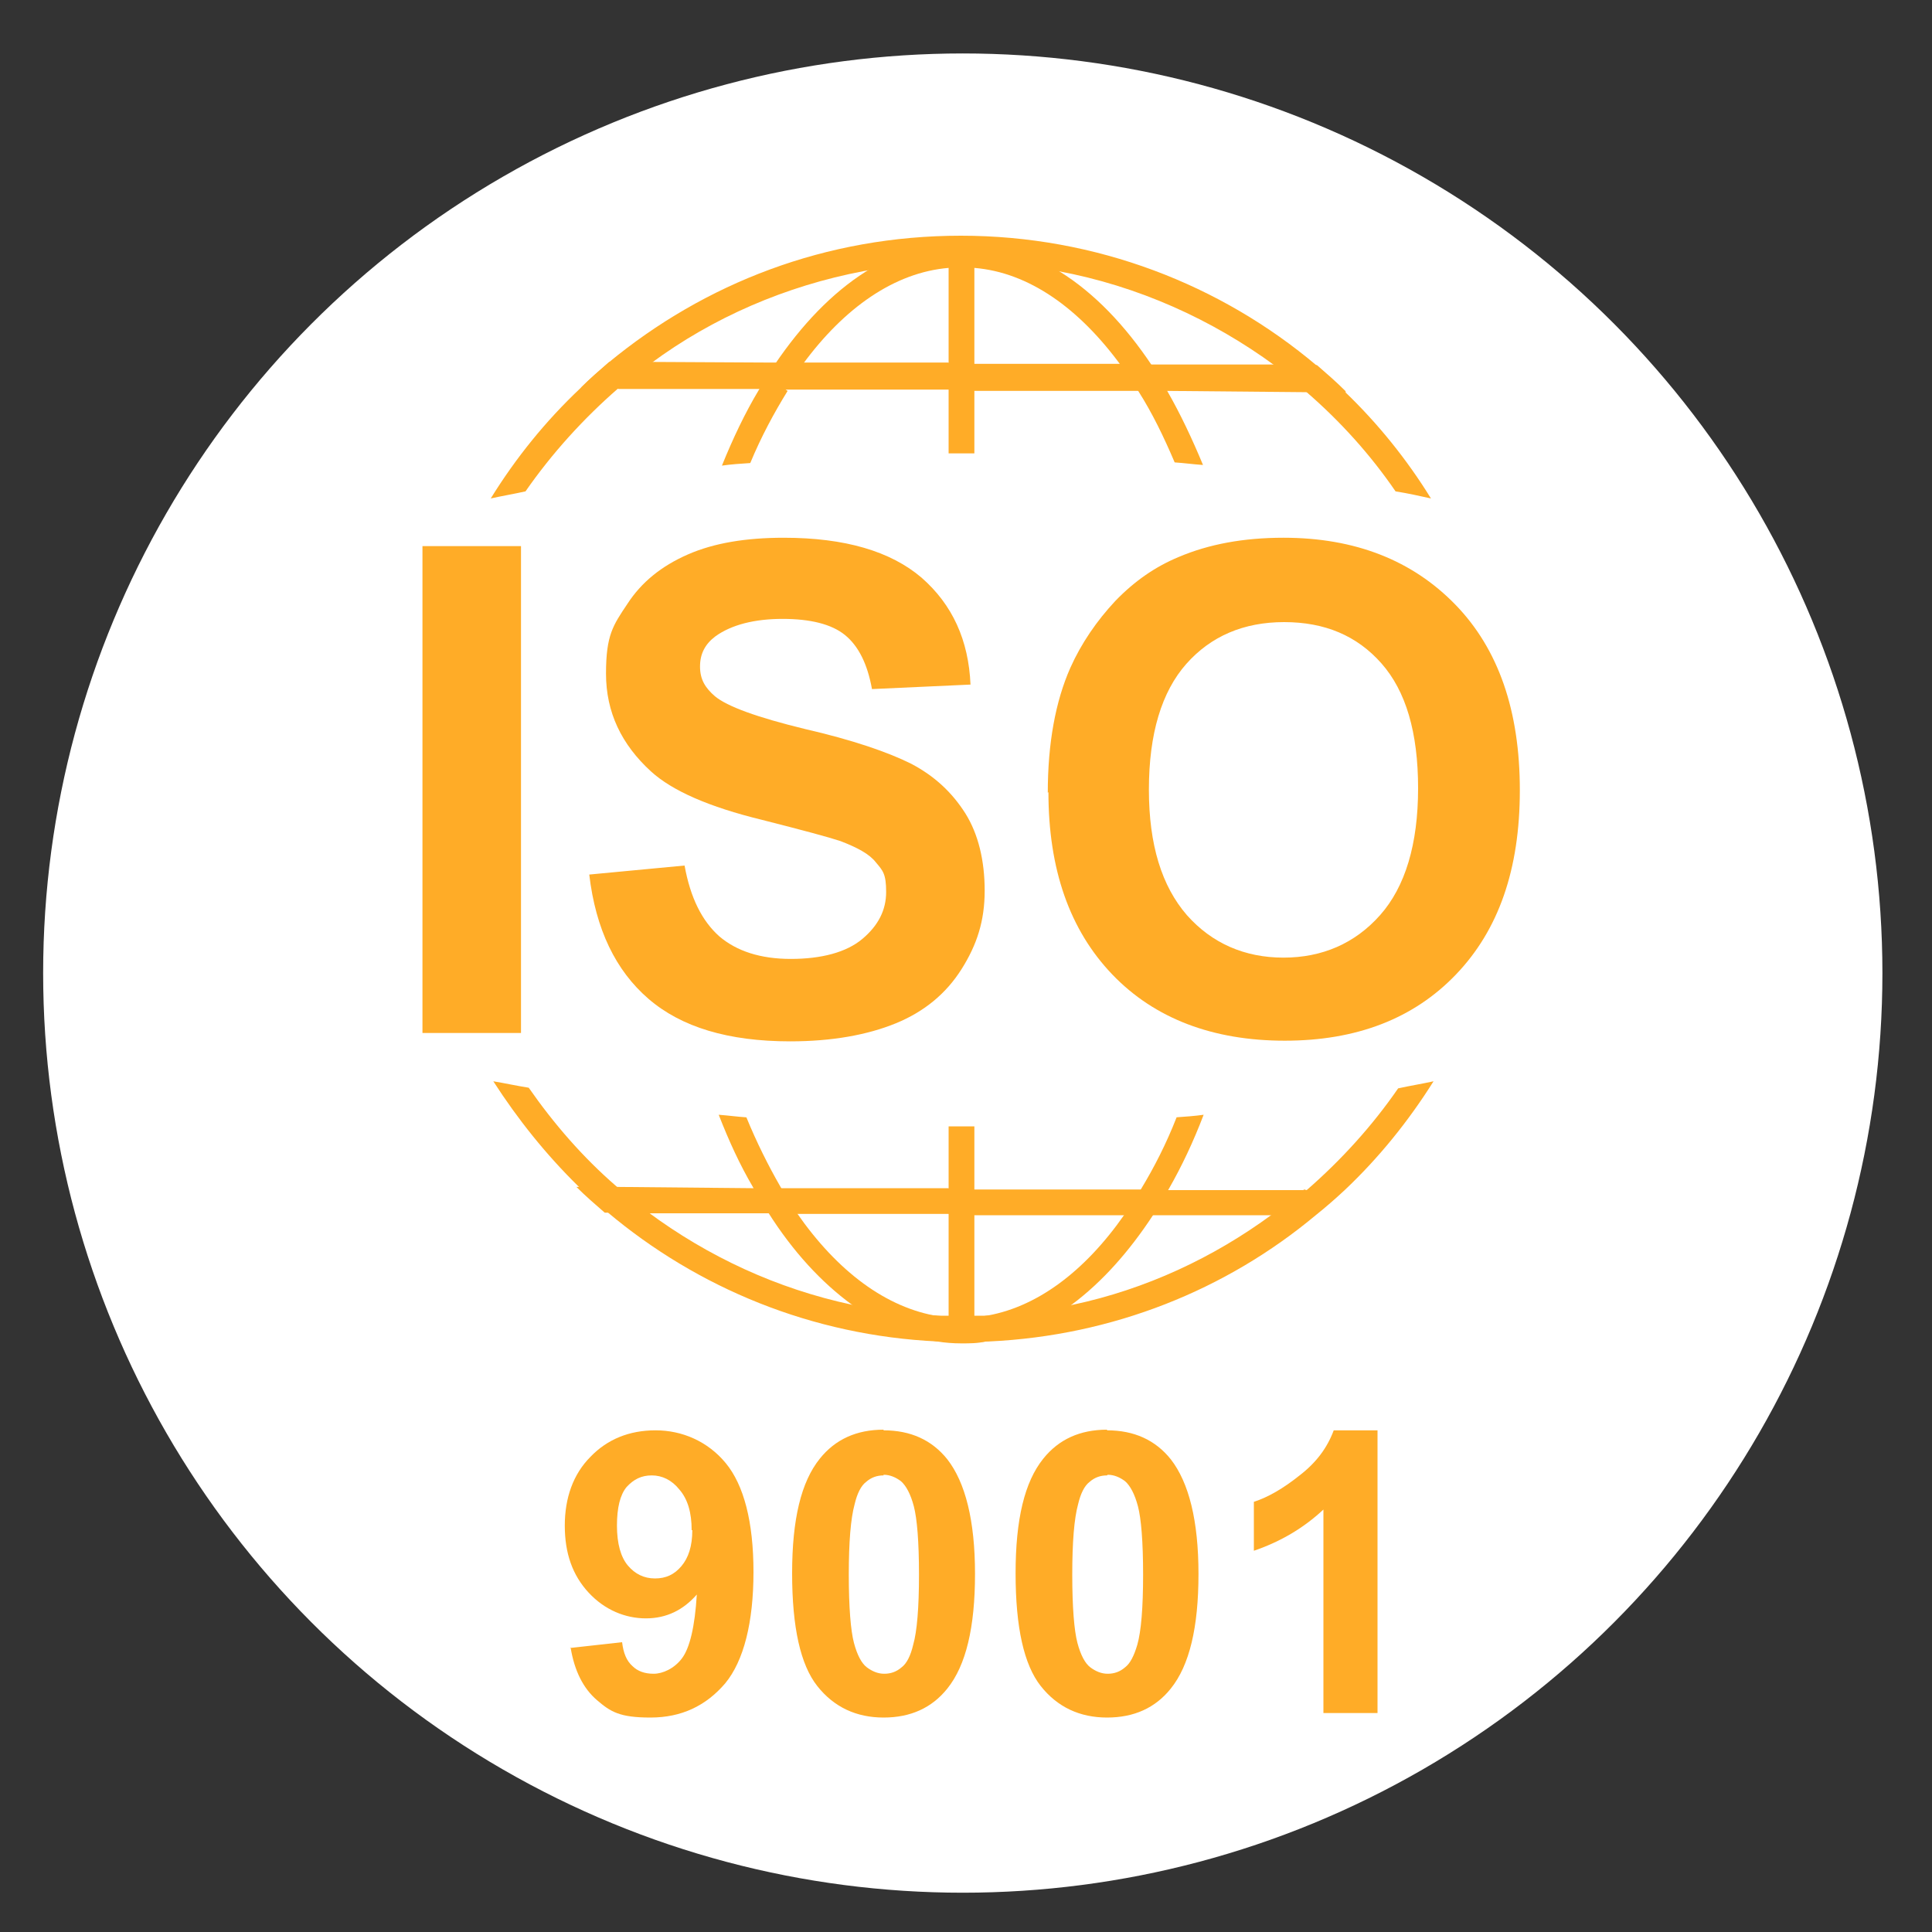 <?xml version="1.0" encoding="UTF-8"?>
<svg id="_圖層_1" data-name="圖層_1" xmlns="http://www.w3.org/2000/svg" version="1.1" viewBox="0 0 300 300">
  <rect x="0" y="0" width="300" height="300" fill="#333333" stroke="none"/>
  <!-- Generator: Adobe Illustrator 29.4.0, SVG Export Plug-In . SVG Version: 2.1.0 Build 152)  -->
  <defs>
    <style>
      .st0 {
        fill: #fff;
      }

      .st1 {
        fill: #ffac27;
      }
    </style>
  </defs>
  <circle class="st0" cx="149.5" cy="151.1" r="142.8"/>
  <g>
    <g>
      <g>
        <path class="st1" d="M202.5,184.7c-1.6,1.4-3.3,2.8-5,3.9h0c-9.1,6.7-19.6,11.6-30.9,14h0c-4.5,1-9,1.5-13.7,1.7,0,0,0,0-.1,0-.4,0-.8,0-1.3,0-.6,0-1.3,0-2,0s-1.4,0-2,0c-.4,0-.8,0-1.3,0,0,0,0,0-.1,0-4.7-.2-9.2-.8-13.7-1.7h-.1c-11.7-2.5-22.4-7.5-31.7-14.4h0c-1.7-1.3-3.3-2.6-4.9-4-5.2-4.5-9.7-9.7-13.6-15.3-1.9-.3-3.7-.7-5.5-1,3.8,5.9,8.2,11.4,13.2,16.3,1.4,1.4,2.9,2.8,4.5,4,14,11.8,31.8,19.2,51.3,20.1,0,0,.1,0,.2,0t0,0c1.2,0,2.4.1,3.8.1s2.5,0,3.8-.1t0,0s0,0,.2,0c19.2-.9,36.8-8,50.7-19.6,1.5-1.2,3-2.5,4.5-3.9,5.3-5,9.9-10.7,13.8-16.9-1.8.4-3.7.7-5.5,1.1-4,5.8-8.8,11.1-14.2,15.8ZM96.1,60.4c1.6-1.4,3.3-2.7,5-4,9.6-7.1,20.9-12,33-14.3h0c4.3-.8,8.6-1.3,13.1-1.4.6,0,1.3,0,2,0s1.4,0,2,0c4.5,0,8.8.6,13.1,1.4h0c12.4,2.3,23.9,7.5,33.7,14.7,1.7,1.3,3.3,2.6,4.9,4.1,5.2,4.5,9.9,9.7,13.8,15.4,1.9.3,3.7.7,5.5,1.1-3.7-6-8.2-11.6-13.3-16.5-1.4-1.4-2.9-2.8-4.4-4.1-14.9-12.6-34.3-20.2-55.3-20.2s-39.8,7.4-54.7,19.7c-1.5,1.3-3,2.6-4.4,4-5.4,5.1-10,10.8-13.9,17.1,1.8-.4,3.6-.7,5.4-1.1,4.1-5.9,9-11.3,14.4-16Z"/>
        <g>
          <path class="st1" d="M151.3,37.7v32.7c-.7,0-1.3,0-2,0s-1.4,0-2,0v-32.7h4Z"/>
          <path class="st1" d="M149.3,174.9c.7,0,1.3,0,2,0v32.6h-4v-32.6c.7,0,1.4,0,2,0Z"/>
        </g>
        <path class="st1" d="M208.4,184.7c-1.4,1.4-2.9,2.7-4.4,4h-6.5s0,0,0,0h-18.2c0,0-4.6,0-4.6,0h-23.4c0-.1-4-.2-4-.2h-23.6c0-.1-4.6-.1-4.6-.1h-18.8c0,0,0-.1,0-.1h-6.4c-1.5-1.3-3-2.6-4.4-4h5.9s21.3.2,21.3.2h30.5c0,.1,4,.2,4,.2h25.9c0,.1,4.4.1,4.4.1h20.8c0,.1,5.9.2,5.9.2Z"/>
        <path class="st1" d="M209,60.9h-6s-21.8-.2-21.8-.2h-29.9c0-.1-4-.2-4-.2h-25.3c0-.1-4.5-.1-4.5-.1h-21.4c0-.1-5.9-.2-5.9-.2,1.4-1.4,2.9-2.7,4.4-4h6.5s18.9.1,18.9.1h27.2c0,.1,4,.2,4,.2h22.8c0,.1,4.6.1,4.6.1h19.4c0,0,6.5.1,6.5.1,1.5,1.3,3,2.6,4.4,4Z"/>
        <path class="st1" d="M182.7,173.5c-1.6,4.1-3.5,7.8-5.5,11.1-.8,1.4-1.7,2.7-2.6,4-6.2,8.9-13.8,14.6-22,15.8,0,0,0,0-.1,0-.4,0-.8.1-1.3.2-.7,0-1.3,0-2,0s-1.4,0-2,0c-.4,0-.8,0-1.3-.2,0,0,0,0-.1,0-8.2-1.3-15.8-7-22.1-16.1h0c-.8-1.3-1.7-2.6-2.5-4-1.9-3.3-3.7-6.9-5.3-10.8-1.5-.1-2.9-.3-4.3-.4,1.6,4.1,3.3,7.8,5.3,11.2.7,1.4,1.6,2.7,2.4,4,3.8,6,8.2,10.8,13,14.3h0c4.1,3.1,8.6,5,13.2,5.7,0,0,0,0,0,0,1.2.2,2.5.3,3.8.3s2.5,0,3.8-.3h0c4.7-.7,9.1-2.6,13.3-5.7h0c4.7-3.5,8.9-8.2,12.7-14,.8-1.3,1.6-2.6,2.4-4,2-3.5,3.8-7.3,5.4-11.5-1.4.2-2.9.3-4.3.4ZM122,60.5c.9-1.4,1.8-2.8,2.7-4,6.4-8.7,14.2-14.2,22.6-14.9.7,0,1.4,0,2,0s1.3,0,2,0c8.5.7,16.3,6.3,22.8,15.2,1,1.3,1.8,2.6,2.7,4,2.1,3.3,3.9,7,5.6,11,1.5.1,2.9.3,4.4.4-1.7-4.1-3.5-7.9-5.5-11.4-.8-1.4-1.6-2.7-2.4-4h0c-4.2-6.3-9-11.3-14.3-14.6h0c-4.7-3-9.8-4.6-15.1-4.6s-10.4,1.6-15.1,4.6h0c-5.2,3.3-9.9,8.2-14.1,14.4-.9,1.3-1.7,2.6-2.5,4-2.1,3.5-4,7.5-5.7,11.7,1.4-.2,2.9-.3,4.4-.4,1.7-4.1,3.7-7.8,5.8-11.2Z"/>
      </g>
      <g>
        <path class="st1" d="M65.6,160.4v-75.6h15.3v75.6h-15.3Z"/>
        <path class="st1" d="M91.5,135.8l14.8-1.4c.9,5,2.7,8.6,5.4,11,2.7,2.3,6.4,3.5,11.1,3.5s8.6-1,11.1-3.1c2.5-2.1,3.7-4.5,3.7-7.3s-.5-3.3-1.6-4.6c-1-1.3-2.9-2.3-5.5-3.3-1.8-.6-5.9-1.7-12.2-3.3-8.2-2-13.9-4.5-17.2-7.5-4.6-4.2-7-9.2-7-15.2s1.1-7.5,3.3-10.8c2.2-3.4,5.3-5.9,9.4-7.7,4.1-1.8,9.1-2.6,14.9-2.6,9.5,0,16.6,2.1,21.4,6.2,4.8,4.2,7.3,9.7,7.6,16.6l-15.3.7c-.7-3.9-2.1-6.7-4.2-8.4-2.1-1.7-5.4-2.5-9.7-2.5s-7.9.9-10.4,2.7c-1.6,1.2-2.4,2.7-2.4,4.7s.8,3.3,2.3,4.6c1.9,1.6,6.6,3.3,14,5.1,7.4,1.7,12.9,3.6,16.5,5.4,3.6,1.9,6.3,4.4,8.4,7.7,2,3.2,3,7.3,3,12s-1.2,8.4-3.6,12.2c-2.4,3.8-5.8,6.6-10.2,8.4-4.4,1.8-9.9,2.8-16.4,2.8-9.6,0-16.9-2.2-22-6.6-5.1-4.4-8.2-10.8-9.2-19.3Z"/>
        <path class="st1" d="M162.7,123.1c0-7.7,1.2-14.2,3.5-19.4,1.7-3.8,4.1-7.3,7-10.4,3-3.1,6.2-5.3,9.8-6.8,4.7-2,10.1-3,16.3-3,11.1,0,20,3.5,26.7,10.4,6.7,6.9,10,16.5,10,28.8s-3.3,21.7-9.9,28.6c-6.6,6.9-15.5,10.3-26.6,10.3s-20.2-3.4-26.8-10.3c-6.6-6.9-9.9-16.3-9.9-28.3ZM178.4,122.6c0,8.6,2,15,5.9,19.5,3.9,4.4,9,6.6,15,6.6s11.1-2.2,15-6.6c3.9-4.4,5.9-11,5.9-19.7s-1.9-15.1-5.7-19.4c-3.8-4.3-8.8-6.4-15.1-6.4s-11.4,2.2-15.2,6.5c-3.8,4.3-5.8,10.8-5.8,19.5Z"/>
      </g>
    </g>
    <g>
      <path class="st1" d="M88.5,255.9l8.1-.9c.2,1.7.7,2.9,1.6,3.7.8.8,1.9,1.2,3.3,1.2s3.2-.8,4.4-2.4c1.2-1.6,2-4.9,2.3-9.9-2.1,2.4-4.7,3.7-7.9,3.7s-6.4-1.3-8.9-4c-2.5-2.7-3.7-6.1-3.7-10.4s1.3-8,4-10.7c2.6-2.7,6-4.1,10.1-4.1s8.1,1.7,10.9,5.1c2.8,3.4,4.3,9.1,4.3,16.9s-1.5,13.8-4.4,17.3c-3,3.5-6.8,5.3-11.6,5.3s-6.2-.9-8.3-2.7c-2.1-1.8-3.5-4.5-4.1-8.2ZM107.4,237.6c0-2.7-.6-4.8-1.9-6.3-1.2-1.5-2.7-2.2-4.3-2.2s-2.8.6-3.9,1.8c-1,1.2-1.5,3.2-1.5,6s.6,4.9,1.7,6.2c1.1,1.3,2.5,2,4.2,2s3-.6,4.1-1.9c1.1-1.3,1.7-3.1,1.7-5.6Z"/>
      <path class="st1" d="M137.2,222.1c4.2,0,7.5,1.5,9.9,4.5,2.8,3.6,4.3,9.5,4.3,17.8s-1.4,14.2-4.3,17.8c-2.4,3-5.7,4.5-9.9,4.5s-7.7-1.6-10.3-4.9c-2.6-3.3-3.9-9.1-3.9-17.5s1.4-14.2,4.3-17.8c2.4-3,5.7-4.5,9.9-4.5ZM137.2,229.1c-1,0-1.9.3-2.7,1-.8.6-1.4,1.8-1.8,3.5-.6,2.2-.9,5.8-.9,10.9s.3,8.7.8,10.6c.5,1.9,1.2,3.2,2,3.8.8.6,1.7,1,2.7,1s1.9-.3,2.7-1c.8-.6,1.4-1.8,1.8-3.5.6-2.1.9-5.8.9-10.9s-.3-8.7-.8-10.6c-.5-1.9-1.2-3.2-2-3.9-.8-.6-1.7-1-2.7-1Z"/>
      <path class="st1" d="M171.9,222.1c4.2,0,7.5,1.5,9.9,4.5,2.8,3.6,4.3,9.5,4.3,17.8s-1.4,14.2-4.3,17.8c-2.4,3-5.7,4.5-9.9,4.5s-7.7-1.6-10.3-4.9c-2.6-3.3-3.9-9.1-3.9-17.5s1.4-14.2,4.3-17.8c2.4-3,5.7-4.5,9.9-4.5ZM171.9,229.1c-1,0-1.9.3-2.7,1-.8.6-1.4,1.8-1.8,3.5-.6,2.2-.9,5.8-.9,10.9s.3,8.7.8,10.6c.5,1.9,1.2,3.2,2,3.8.8.6,1.7,1,2.7,1s1.9-.3,2.7-1c.8-.6,1.4-1.8,1.9-3.5.6-2.1.9-5.8.9-10.9s-.3-8.7-.8-10.6c-.5-1.9-1.2-3.2-2-3.9-.8-.6-1.7-1-2.7-1Z"/>
      <path class="st1" d="M213.9,266h-8.4v-31.6c-3.1,2.9-6.7,5-10.8,6.4v-7.6c2.2-.7,4.6-2.1,7.1-4.1,2.6-2,4.3-4.3,5.3-7h6.8v43.9Z"/>
    </g>
  </g>
</svg>